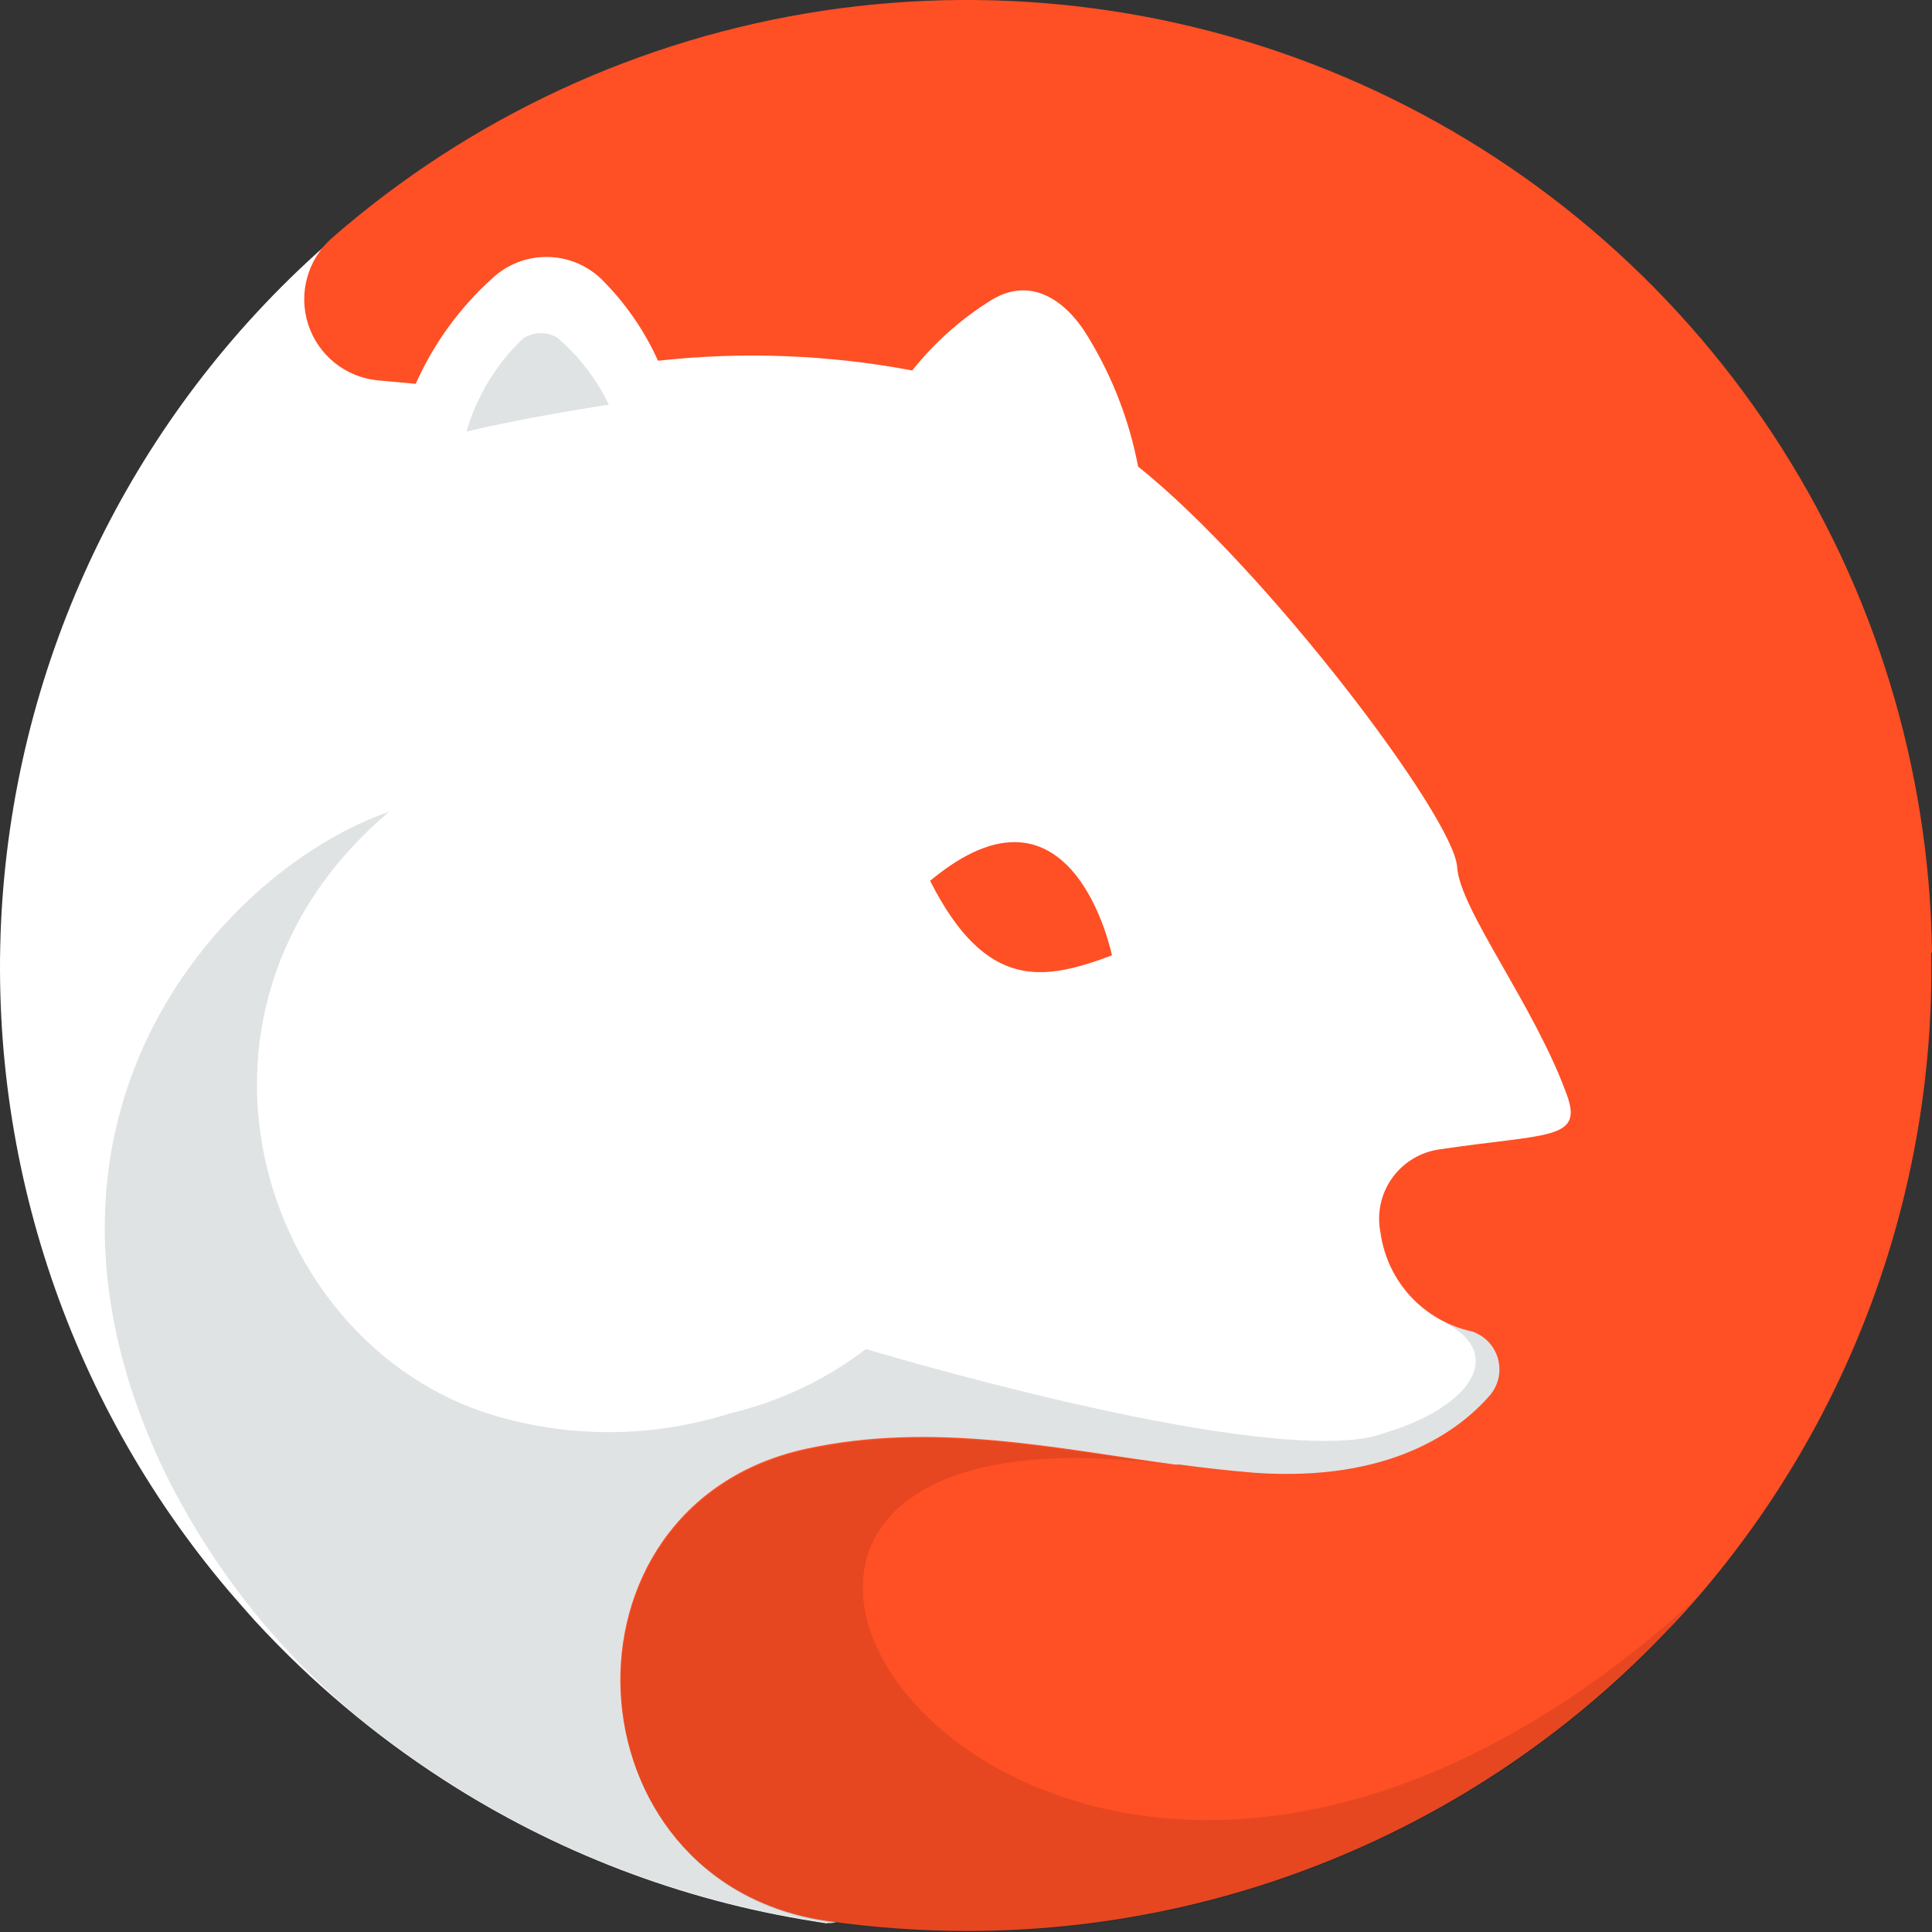 <svg width="24" height="24" viewBox="0 0 24 24" fill="none" xmlns="http://www.w3.org/2000/svg">
<rect x="0" y="0" width="24" height="24" fill="#333333" stroke="none"/>
<g clip-path="url(#clip0_3517_2802)">
<path d="M19.959 14.263C19.728 14.643 19.296 14.698 18.645 14.776C18.444 14.803 18.215 14.828 17.956 14.868C17.914 14.874 17.874 14.888 17.838 14.91C17.802 14.932 17.771 14.96 17.746 14.995C17.724 15.029 17.708 15.068 17.701 15.108C17.694 15.148 17.694 15.189 17.703 15.229C17.723 15.426 17.807 15.61 17.943 15.754C18.079 15.897 18.258 15.992 18.453 16.023C18.619 16.078 18.769 16.174 18.89 16.3C19.011 16.426 19.099 16.58 19.148 16.748C19.195 16.916 19.201 17.092 19.164 17.262C19.128 17.432 19.05 17.591 18.938 17.724C18.468 18.264 17.576 18.906 15.98 18.906C15.832 18.906 15.672 18.906 15.53 18.887C15.221 18.866 14.882 18.829 14.554 18.782H14.539H14.502L13.844 18.684C13.058 18.544 12.263 18.464 11.464 18.443C11.009 18.438 10.554 18.485 10.109 18.582C9.56 18.689 9.068 18.993 8.727 19.437C8.386 19.881 8.219 20.434 8.257 20.993C8.261 21.569 8.475 22.124 8.858 22.554C9.242 22.984 9.769 23.26 10.341 23.329C10.341 23.329 10.393 23.91 10.258 23.891L10.103 23.866C8.465 23.607 6.899 23.008 5.507 22.107C4.649 21.552 3.865 20.891 3.173 20.141C3.059 20.014 2.948 19.887 2.837 19.758C0.816 17.372 -0.191 14.29 0.03 11.171C0.252 8.052 1.684 5.144 4.022 3.067L4.065 3.027C4.065 3.012 4.124 3.061 4.136 3.052C4.235 2.965 4.476 3.413 4.476 3.413C4.411 3.469 4.364 3.544 4.341 3.627C4.319 3.71 4.321 3.798 4.349 3.879C4.374 3.963 4.424 4.037 4.492 4.092C4.559 4.147 4.642 4.18 4.729 4.188H4.812C5.057 3.76 5.37 3.375 5.738 3.049C6.03 2.789 6.409 2.647 6.8 2.65C7.204 2.65 7.592 2.807 7.881 3.089C8.121 3.33 8.329 3.602 8.498 3.898C8.745 3.872 8.993 3.86 9.242 3.861C9.87 3.865 10.498 3.917 11.119 4.015C11.385 3.714 11.698 3.458 12.045 3.255C12.245 3.132 12.476 3.066 12.711 3.064C12.986 3.08 13.251 3.169 13.479 3.321C13.708 3.474 13.891 3.684 14.011 3.932C14.307 4.423 14.526 4.957 14.659 5.515C16.203 6.833 18.617 9.837 18.672 10.763C18.801 11.12 18.971 11.46 19.178 11.778C19.5 12.309 19.775 12.865 20.003 13.442C20.059 13.573 20.085 13.715 20.077 13.858C20.07 14 20.029 14.139 19.959 14.263Z" fill="white"/>
<path d="M19.172 17.122C19.172 18.74 17.212 19.672 14.369 19.378C12.461 19.178 9.847 19.301 9.347 20.28C8.495 21.947 10.68 23.845 10.582 23.839C10.409 23.82 10.424 23.91 10.254 23.885L10.1 23.861C8.462 23.601 6.896 23.002 5.504 22.101C5.321 21.981 5.139 21.86 4.963 21.731C3.685 20.814 2.661 19.587 1.988 18.165C-0.037 13.764 2.87 10.757 4.834 10.084C1.861 12.594 3.278 16.844 6.275 17.622C7.198 17.868 8.172 17.844 9.081 17.554C9.69 17.409 10.261 17.138 10.757 16.758C10.757 16.758 15.388 18.159 17.005 17.857C17.101 17.835 17.194 17.804 17.277 17.776C18.24 17.468 18.694 16.85 17.99 16.452H17.968L18.027 16.409C18.274 16.242 19.172 15.724 19.172 17.122Z" fill="#DFE3E4"/>
<path d="M23.991 11.847C24.037 14.771 23.009 17.61 21.102 19.826C20.966 19.983 20.827 20.135 20.685 20.283C19.566 21.454 18.22 22.387 16.73 23.023C15.241 23.66 13.637 23.988 12.017 23.987C11.435 23.987 10.855 23.946 10.279 23.864C7.013 23.388 6.785 18.712 10.004 17.999C11.597 17.65 13.14 17.999 14.598 18.193H14.653C14.968 18.236 15.277 18.27 15.579 18.295C17.271 18.415 18.126 17.773 18.512 17.329C18.564 17.266 18.599 17.192 18.616 17.113C18.633 17.033 18.629 16.951 18.607 16.873C18.584 16.795 18.543 16.724 18.487 16.666C18.43 16.607 18.36 16.564 18.283 16.539C17.992 16.476 17.728 16.325 17.525 16.107C17.323 15.889 17.192 15.614 17.15 15.319C17.126 15.203 17.126 15.083 17.149 14.966C17.173 14.85 17.22 14.74 17.288 14.642C17.356 14.545 17.443 14.462 17.544 14.4C17.645 14.337 17.758 14.296 17.876 14.279C19.209 14.078 19.672 14.171 19.465 13.603C19.067 12.498 18.132 11.297 18.101 10.769C18.061 10.152 15.727 7.065 14.138 5.796C14.03 5.228 13.821 4.685 13.52 4.191C13.239 3.719 12.804 3.438 12.329 3.719C11.948 3.953 11.61 4.252 11.332 4.602C10.291 4.406 9.227 4.365 8.174 4.481C8.004 4.104 7.766 3.761 7.473 3.469C7.293 3.295 7.054 3.196 6.804 3.192C6.554 3.188 6.312 3.279 6.127 3.447C5.716 3.814 5.388 4.265 5.164 4.768L4.692 4.725C4.496 4.706 4.31 4.629 4.156 4.506C4.003 4.382 3.889 4.217 3.828 4.029C3.768 3.842 3.763 3.641 3.815 3.451C3.867 3.261 3.973 3.09 4.121 2.959C5.844 1.454 7.962 0.474 10.225 0.133C12.488 -0.207 14.8 0.107 16.891 1.039C18.981 1.97 20.761 3.48 22.02 5.39C23.28 7.3 23.967 9.531 24 11.819L23.991 11.847Z" fill="#FF4F24"/>
<path d="M11.554 10.942C12.258 12.331 12.983 12.176 13.813 11.868C13.813 11.868 13.326 9.463 11.554 10.942Z" fill="#FF4F24"/>
<path opacity="0.1" d="M21.092 19.839C20.944 19.979 20.81 20.132 20.691 20.296C19.572 21.468 18.226 22.4 16.736 23.037C15.247 23.673 13.643 24.001 12.023 24C11.441 24 10.861 23.959 10.285 23.877C7.019 23.402 6.791 18.725 10.01 18.012C11.603 17.663 13.146 18.012 14.604 18.206C6.201 17.033 12.847 27.371 21.092 19.839Z" fill="black"/>
<path d="M7.563 5.027C6.964 5.12 6.328 5.234 5.794 5.361C5.922 4.923 6.163 4.526 6.492 4.209C6.554 4.166 6.628 4.142 6.704 4.139C6.78 4.136 6.855 4.155 6.921 4.194C7.191 4.423 7.41 4.707 7.563 5.027Z" fill="#DFE3E4"/>
</g>
<defs>
<clipPath id="clip0_3517_2802">
<rect width="24" height="24" fill="white"/>
</clipPath>
</defs>
</svg>
